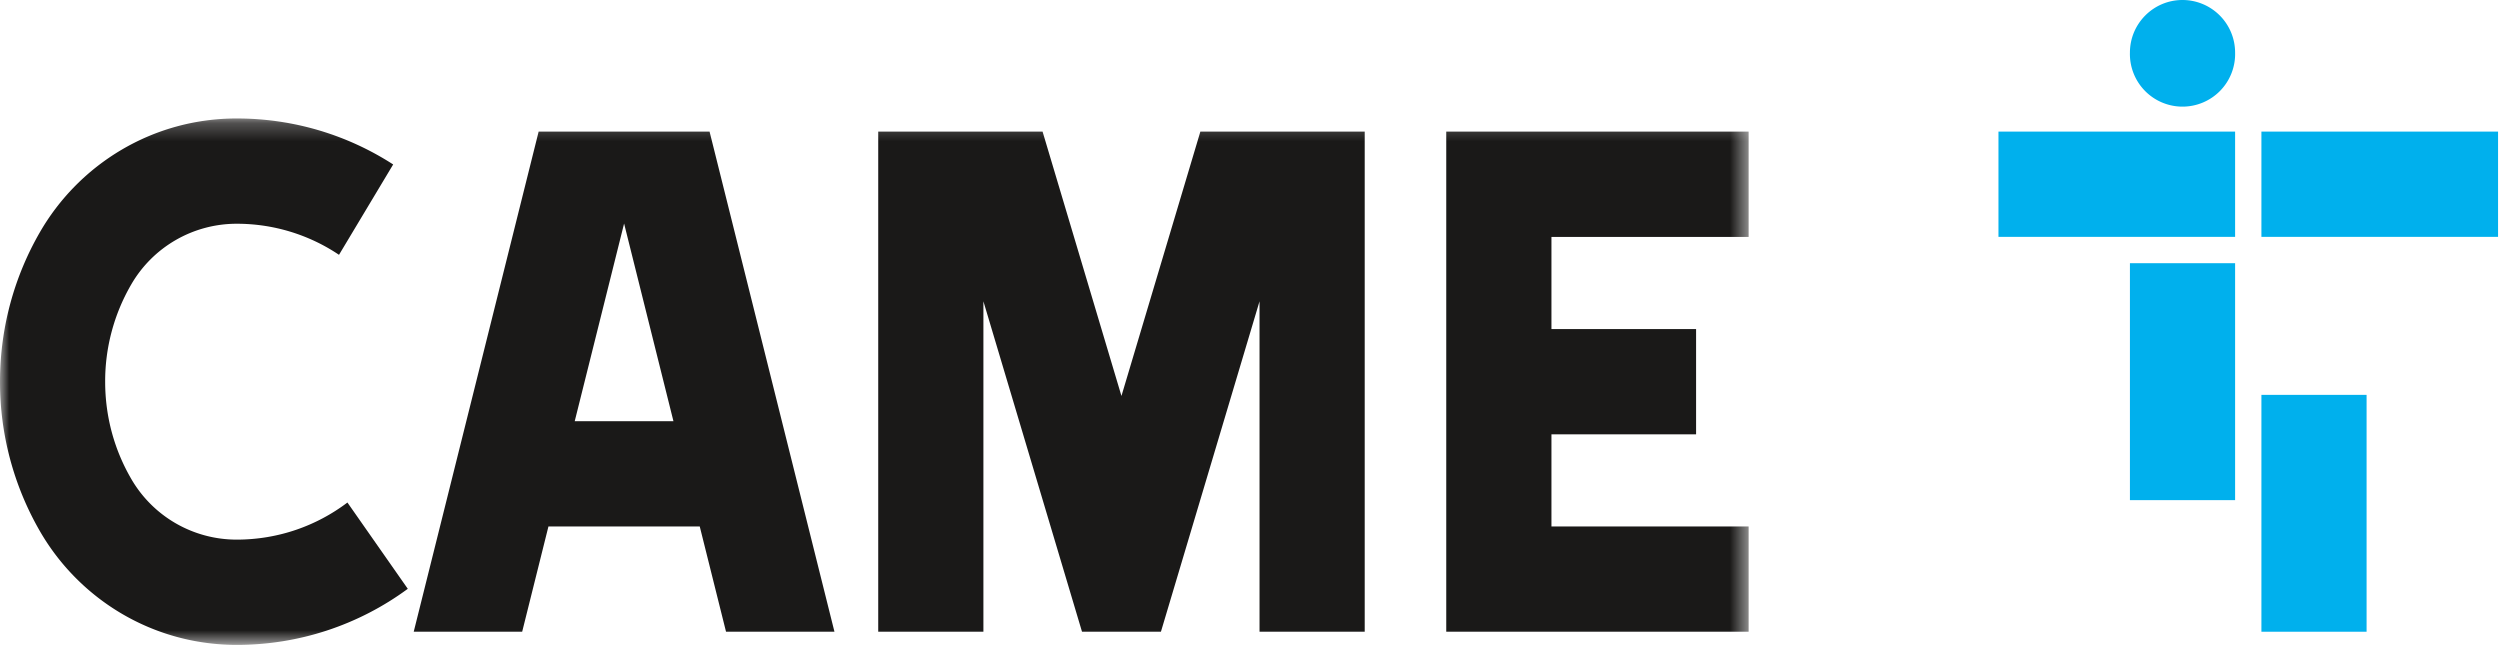 <svg width="138" height="36" viewBox="0 0 138 36" xmlns="http://www.w3.org/2000/svg" xmlns:xlink="http://www.w3.org/1999/xlink"><defs><path id="a" d="M0 29.302h96.525V.243H0v29.06z"/></defs><g fill="none" fill-rule="evenodd"><g transform="translate(0 6.296)"><mask id="b" fill="#fff"><use xlink:href="#a"/></mask><path d="M96.525 6.781V.97H79.833v27.607h16.692v-5.811H85.64V17.68h7.984v-5.813H85.64V6.781h10.886zm-83.462-.726a6.72 6.72 0 0 0-5.83 3.371 10.627 10.627 0 0 0-1.428 5.346c0 1.96.521 3.779 1.428 5.347a6.721 6.721 0 0 0 5.83 3.372c2.297 0 4.414-.762 6.115-2.048l3.332 4.763a15.888 15.888 0 0 1-9.447 3.096c-4.639 0-8.69-2.523-10.857-6.272A16.45 16.45 0 0 1 0 14.772c0-3.007.803-5.827 2.206-8.256C4.374 2.766 8.424.243 13.063.243c3.183 0 6.149.932 8.64 2.539l-2.99 4.988a10.106 10.106 0 0 0-5.65-1.715zm51.019 22.52h-4.355l-5.443-18.239v18.24h-5.806V.969h9.072l4.354 14.592L66.26.969h9.072v27.607h-5.806v-18.24l-5.443 18.24zM34.45 6.044l-2.725 10.909h5.449L34.45 6.043zm-5.628 22.533h-5.985L29.733.969h9.435l6.894 27.607h-5.985l-1.451-5.811h-8.352l-1.45 5.81z" fill="#1A1918" mask="url(#b)"/></g><path d="M117.572 2.906c0-1.604 1.3-2.906 2.903-2.906a2.905 2.905 0 0 1 2.903 2.906 2.904 2.904 0 1 1-5.806 0zm7.258 31.966h5.806V21.795h-5.806v13.077zm-7.258-7.265h5.806V14.53h-5.806v13.076zm7.258-14.53h13.063V7.265H124.83v5.812zm-14.515 0h13.063V7.265h-13.063v5.812z" fill="#00B0ED"/></g></svg>